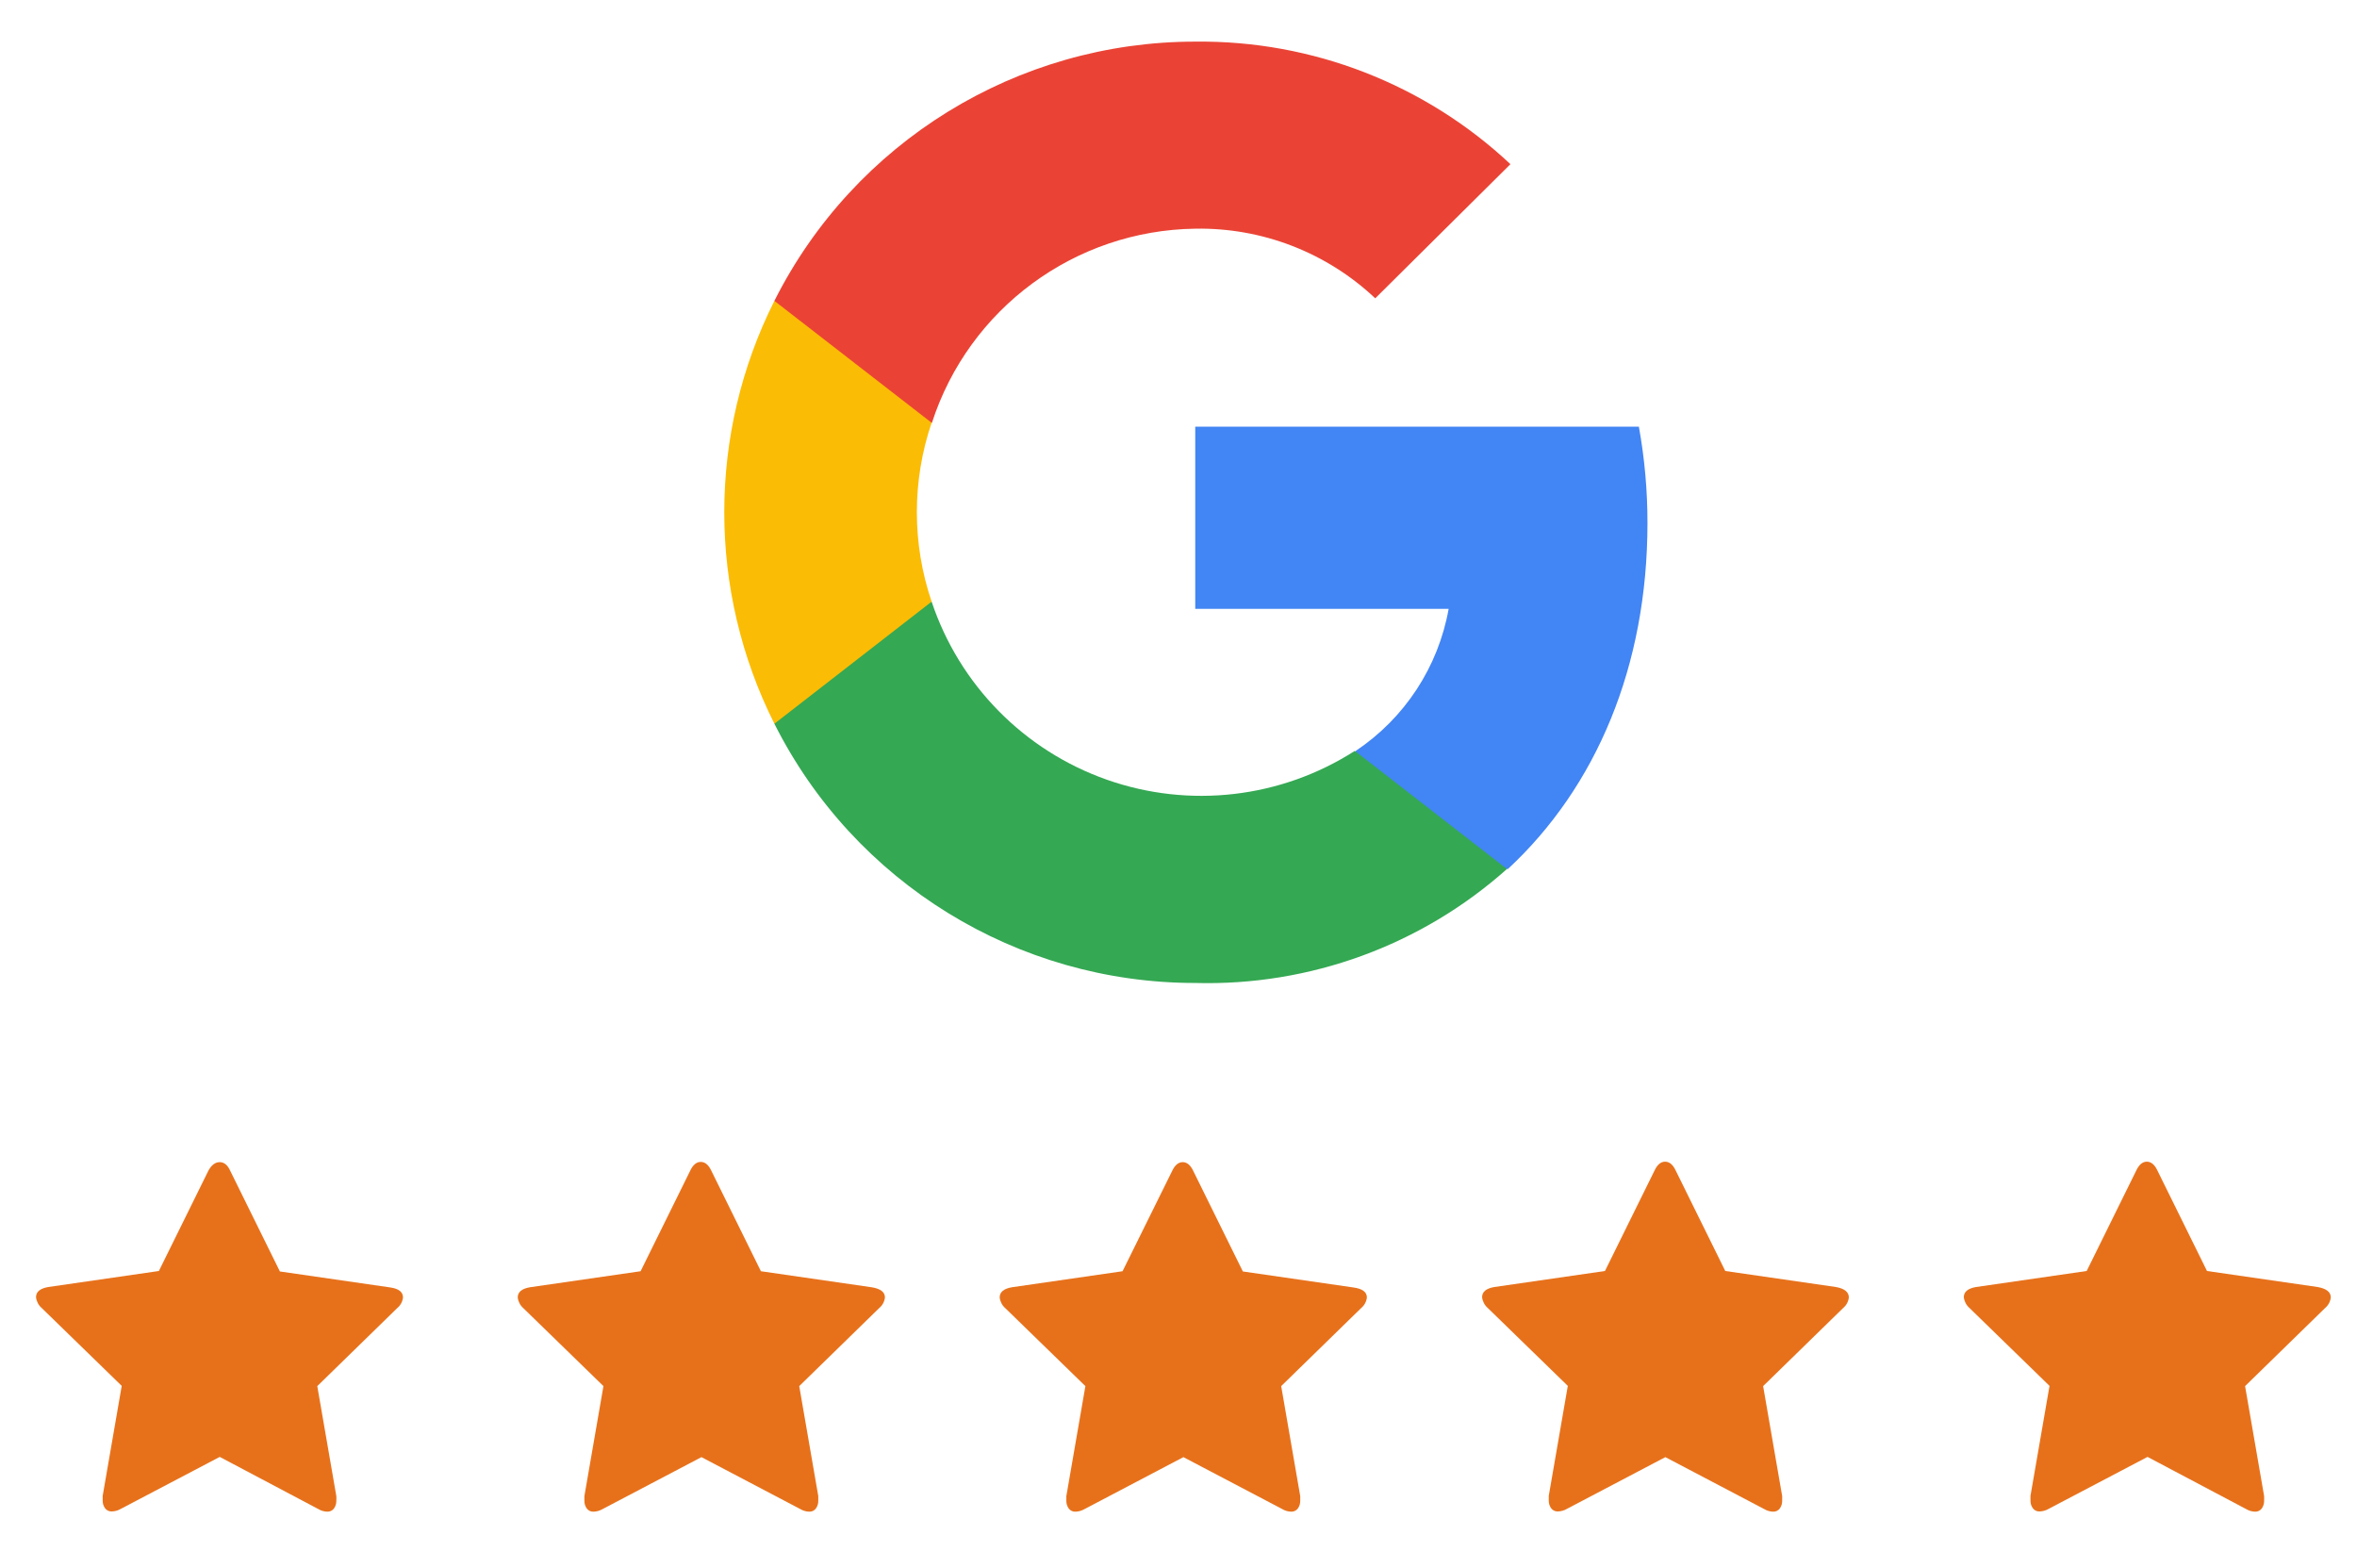 <?xml version="1.0" encoding="UTF-8" standalone="no"?>
<!DOCTYPE svg PUBLIC "-//W3C//DTD SVG 1.1//EN" "http://www.w3.org/Graphics/SVG/1.1/DTD/svg11.dtd">
<svg width="100%" height="100%" viewBox="0 0 203 135" version="1.1" xmlns="http://www.w3.org/2000/svg" xmlns:xlink="http://www.w3.org/1999/xlink" xml:space="preserve" xmlns:serif="http://www.serif.com/" style="fill-rule:evenodd;clip-rule:evenodd;stroke-linejoin:round;stroke-miterlimit:2;">
    <g id="Artboard1" transform="matrix(0.921,0,0,0.609,0,0)">
        <rect x="0" y="0" width="220" height="220" style="fill:none;"/>
        <clipPath id="_clip1">
            <rect x="0" y="0" width="220" height="220"/>
        </clipPath>
        <g clip-path="url(#_clip1)">
            <g id="Page-1" transform="matrix(1.086,0,0,1.641,-9.664,-69.605)">
                <g id="google-reviews-dentist">
                    <g id="Group-2" transform="matrix(1,0,0,1,12,46)">
                        <g id="Group" transform="matrix(1,0,0,1,59.26,0)">
                            <path id="Path" d="M79.5,41.483C79.502,38.699 79.254,35.922 78.76,33.183L40.56,33.183L40.56,48.883L62.38,48.883C61.49,53.881 58.601,58.301 54.38,61.123L54.38,71.303L67.48,71.303C75.08,64.243 79.5,53.843 79.5,41.483Z" style="fill:rgb(66,133,244);fill-rule:nonzero;"/>
                            <path id="Path1" serif:id="Path" d="M40.56,81.123C50.432,81.392 60.033,77.879 67.4,71.303L54.3,61.123C47.942,65.201 40.058,66.116 32.936,63.602C25.813,61.089 20.25,55.428 17.86,48.263L4.32,48.263L4.32,58.783C11.203,72.483 25.227,81.128 40.56,81.123Z" style="fill:rgb(52,168,83);fill-rule:nonzero;"/>
                            <path id="Path2" serif:id="Path" d="M17.86,48.263C16.164,43.263 16.164,37.843 17.86,32.843L17.86,22.343L4.32,22.343C-1.434,33.808 -1.434,47.317 4.32,58.783L17.86,48.263Z" style="fill:rgb(251,188,5);fill-rule:nonzero;"/>
                            <path id="Path3" serif:id="Path" d="M40.56,16.123C46.312,16.019 51.877,18.173 56.06,22.123L67.7,10.563C60.356,3.67 50.631,-0.114 40.56,0.003C25.229,0.002 11.207,8.645 4.32,22.343L17.88,32.863C21.069,22.997 30.193,16.263 40.56,16.123Z" style="fill:rgb(234,67,53);fill-rule:nonzero;"/>
                            <path id="Path4" serif:id="Path" d="M0,0.003L81.12,0.003L81.12,81.123L0,81.123L0,0.003Z" style="fill:none;"/>
                        </g>
                        <path id="Path5" serif:id="Path" d="M31.6,108.223C31.561,108.583 31.381,108.914 31.1,109.143L24.22,115.863L25.86,125.343C25.868,125.469 25.868,125.596 25.86,125.723C25.869,125.965 25.799,126.204 25.66,126.403C25.526,126.587 25.308,126.693 25.08,126.683C24.812,126.677 24.55,126.601 24.32,126.463L15.82,121.963L7.3,126.443C7.069,126.578 6.808,126.653 6.54,126.663C6.305,126.68 6.078,126.574 5.94,126.383C5.801,126.184 5.731,125.945 5.74,125.703C5.732,125.576 5.732,125.449 5.74,125.323L7.38,115.843L0.48,109.123C0.211,108.886 0.04,108.558 0,108.203C0,107.736 0.353,107.443 1.06,107.323L10.58,105.943L14.84,97.303C15.107,96.809 15.433,96.563 15.82,96.563C16.207,96.563 16.513,96.823 16.74,97.343L21,105.983L30.52,107.363C31.24,107.469 31.6,107.756 31.6,108.223Z" style="fill:rgb(231,113,27);fill-rule:nonzero;"/>
                        <path id="Path6" serif:id="Path" d="M73.1,108.223C73.061,108.583 72.881,108.914 72.6,109.143L65.72,115.863L67.36,125.343C67.368,125.469 67.368,125.596 67.36,125.723C67.369,125.965 67.299,126.204 67.16,126.403C67.026,126.587 66.808,126.693 66.58,126.683C66.312,126.677 66.05,126.601 65.82,126.463L57.3,121.983L48.78,126.463C48.549,126.598 48.288,126.673 48.02,126.683C47.785,126.7 47.558,126.594 47.42,126.403C47.281,126.204 47.211,125.965 47.22,125.723C47.212,125.596 47.212,125.469 47.22,125.343L48.86,115.863L41.96,109.143C41.691,108.906 41.52,108.578 41.48,108.223C41.48,107.756 41.833,107.463 42.54,107.343L52.06,105.963L56.32,97.323C56.56,96.803 56.867,96.543 57.24,96.543C57.613,96.543 57.92,96.803 58.16,97.323L62.42,105.963L71.94,107.343C72.713,107.463 73.1,107.756 73.1,108.223Z" style="fill:rgb(231,113,27);fill-rule:nonzero;"/>
                        <path id="Path7" serif:id="Path" d="M114.6,108.223C114.561,108.583 114.381,108.914 114.1,109.143L107.22,115.863L108.86,125.343C108.868,125.469 108.868,125.596 108.86,125.723C108.869,125.965 108.799,126.204 108.66,126.403C108.526,126.587 108.308,126.693 108.08,126.683C107.812,126.677 107.55,126.601 107.32,126.463L98.8,121.983L90.28,126.463C90.049,126.598 89.788,126.673 89.52,126.683C89.285,126.7 89.058,126.594 88.92,126.403C88.781,126.204 88.711,125.965 88.72,125.723C88.712,125.596 88.712,125.469 88.72,125.343L90.36,115.863L83.46,109.143C83.191,108.906 83.02,108.578 82.98,108.223C82.98,107.756 83.333,107.463 84.04,107.343L93.56,105.963L97.82,97.343C98.06,96.823 98.367,96.563 98.74,96.563C99.113,96.563 99.42,96.823 99.66,97.343L103.92,105.983L113.44,107.363C114.213,107.469 114.6,107.756 114.6,108.223Z" style="fill:rgb(231,113,27);fill-rule:nonzero;"/>
                        <path id="Path8" serif:id="Path" d="M156.1,108.223C156.061,108.583 155.881,108.914 155.6,109.143L148.72,115.863L150.36,125.343C150.368,125.469 150.368,125.596 150.36,125.723C150.369,125.965 150.299,126.204 150.16,126.403C150.026,126.587 149.808,126.693 149.58,126.683C149.312,126.677 149.05,126.601 148.82,126.463L140.3,121.983L131.82,126.443C131.589,126.578 131.328,126.653 131.06,126.663C130.825,126.68 130.598,126.574 130.46,126.383C130.321,126.184 130.251,125.945 130.26,125.703C130.252,125.576 130.252,125.449 130.26,125.323L131.9,115.843L125,109.123C124.731,108.886 124.56,108.558 124.52,108.203C124.52,107.736 124.873,107.443 125.58,107.323L135.1,105.943L139.36,97.303C139.6,96.783 139.907,96.523 140.28,96.523C140.653,96.523 140.96,96.783 141.2,97.303L145.46,105.943L154.98,107.323C155.727,107.456 156.1,107.756 156.1,108.223Z" style="fill:rgb(231,113,27);fill-rule:nonzero;"/>
                        <path id="Path9" serif:id="Path" d="M197.6,108.223C197.561,108.583 197.381,108.914 197.1,109.143L190.22,115.863L191.86,125.343C191.868,125.469 191.868,125.596 191.86,125.723C191.869,125.965 191.799,126.204 191.66,126.403C191.526,126.587 191.308,126.693 191.08,126.683C190.812,126.677 190.55,126.601 190.32,126.463L181.82,121.963L173.3,126.443C173.069,126.578 172.808,126.653 172.54,126.663C172.305,126.68 172.078,126.574 171.94,126.383C171.801,126.184 171.731,125.945 171.74,125.703C171.732,125.576 171.732,125.449 171.74,125.323L173.38,115.843L166.48,109.123C166.211,108.886 166.04,108.558 166,108.203C166,107.736 166.353,107.443 167.06,107.323L176.58,105.943L180.84,97.303C181.08,96.783 181.387,96.523 181.76,96.523C182.133,96.523 182.44,96.783 182.68,97.303L186.94,105.943L196.46,107.323C197.22,107.456 197.6,107.756 197.6,108.223Z" style="fill:rgb(231,113,27);fill-rule:nonzero;"/>
                    </g>
                    <g id="Rectangle" transform="matrix(0.923,0,0,0.621,9.466,42.978)">
                        <rect x="0" y="0" width="220" height="220" style="fill:none;"/>
                    </g>
                </g>
            </g>
        </g>
    </g>
</svg>
